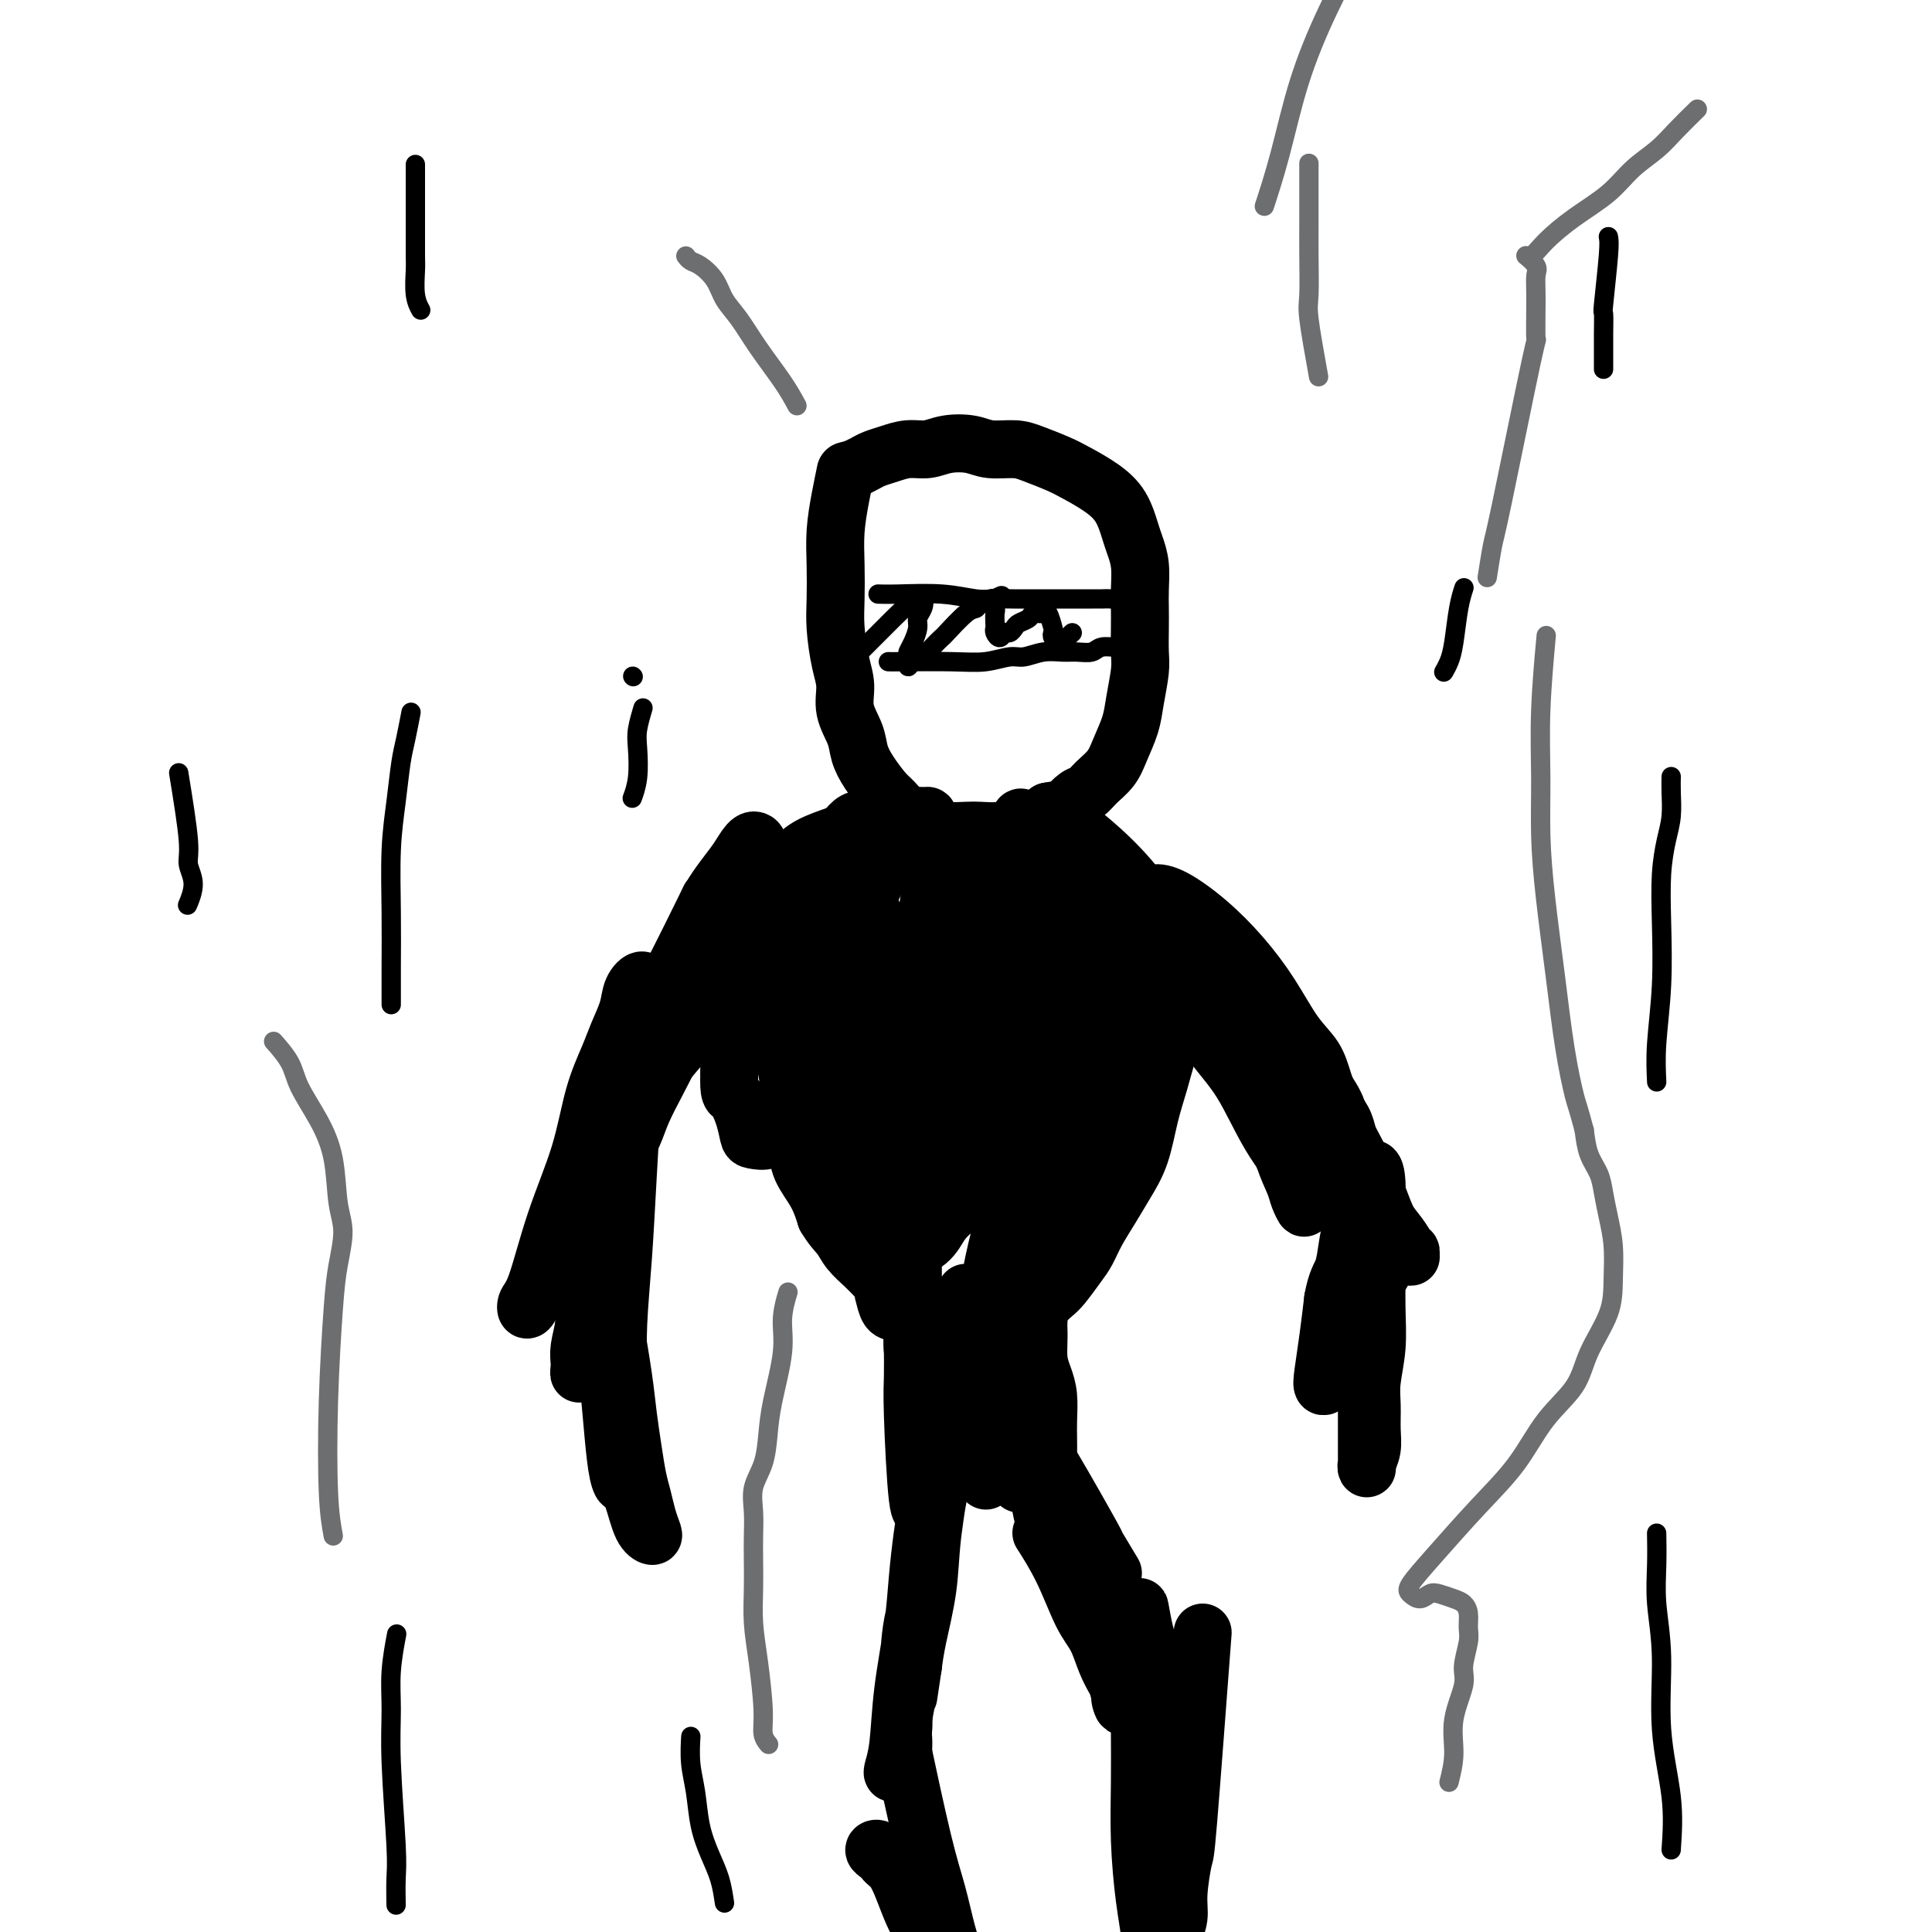<svg viewBox='0 0 400 400' version='1.1' xmlns='http://www.w3.org/2000/svg' xmlns:xlink='http://www.w3.org/1999/xlink'><g fill='none' stroke='#000000' stroke-width='12' stroke-linecap='round' stroke-linejoin='round'><path d='M175,98c0.006,-0.029 0.012,-0.057 0,0c-0.012,0.057 -0.042,0.200 0,0c0.042,-0.200 0.155,-0.743 0,0c-0.155,0.743 -0.578,2.772 -1,5c-0.422,2.228 -0.842,4.654 -1,7c-0.158,2.346 -0.052,4.612 0,7c0.052,2.388 0.051,4.900 0,7c-0.051,2.100 -0.150,3.790 0,6c0.150,2.210 0.550,4.940 1,7c0.450,2.060 0.948,3.449 1,5c0.052,1.551 -0.344,3.263 0,5c0.344,1.737 1.428,3.500 2,5c0.572,1.500 0.631,2.737 1,4c0.369,1.263 1.049,2.551 2,4c0.951,1.449 2.172,3.057 3,4c0.828,0.943 1.264,1.219 2,2c0.736,0.781 1.771,2.065 3,3c1.229,0.935 2.653,1.519 4,2c1.347,0.481 2.619,0.858 4,1c1.381,0.142 2.873,0.050 4,0c1.127,-0.050 1.890,-0.058 3,0c1.110,0.058 2.565,0.180 4,0c1.435,-0.180 2.848,-0.664 4,-1c1.152,-0.336 2.043,-0.525 3,-1c0.957,-0.475 1.978,-1.238 3,-2'/><path d='M217,168c4.060,-0.734 3.711,-0.569 4,-1c0.289,-0.431 1.218,-1.457 2,-2c0.782,-0.543 1.418,-0.602 2,-1c0.582,-0.398 1.111,-1.136 2,-2c0.889,-0.864 2.137,-1.855 3,-3c0.863,-1.145 1.342,-2.443 2,-4c0.658,-1.557 1.497,-3.371 2,-5c0.503,-1.629 0.671,-3.072 1,-5c0.329,-1.928 0.820,-4.342 1,-6c0.180,-1.658 0.049,-2.561 0,-4c-0.049,-1.439 -0.016,-3.414 0,-5c0.016,-1.586 0.016,-2.782 0,-4c-0.016,-1.218 -0.047,-2.457 0,-4c0.047,-1.543 0.174,-3.389 0,-5c-0.174,-1.611 -0.647,-2.988 -1,-4c-0.353,-1.012 -0.585,-1.660 -1,-3c-0.415,-1.340 -1.013,-3.371 -2,-5c-0.987,-1.629 -2.363,-2.857 -4,-4c-1.637,-1.143 -3.537,-2.200 -5,-3c-1.463,-0.800 -2.490,-1.342 -4,-2c-1.510,-0.658 -3.502,-1.431 -5,-2c-1.498,-0.569 -2.501,-0.933 -4,-1c-1.499,-0.067 -3.496,0.163 -5,0c-1.504,-0.163 -2.517,-0.720 -4,-1c-1.483,-0.280 -3.437,-0.282 -5,0c-1.563,0.282 -2.736,0.849 -4,1c-1.264,0.151 -2.618,-0.114 -4,0c-1.382,0.114 -2.793,0.608 -4,1c-1.207,0.392 -2.210,0.682 -3,1c-0.790,0.318 -1.369,0.662 -2,1c-0.631,0.338 -1.316,0.669 -2,1'/><path d='M177,97c-3.167,0.833 -1.583,0.417 0,0'/><path d='M194,179c-0.008,0.117 -0.016,0.234 0,0c0.016,-0.234 0.057,-0.819 0,0c-0.057,0.819 -0.212,3.044 0,6c0.212,2.956 0.790,6.645 1,10c0.210,3.355 0.053,6.375 0,9c-0.053,2.625 0.000,4.855 0,7c-0.000,2.145 -0.053,4.206 0,6c0.053,1.794 0.210,3.322 0,5c-0.210,1.678 -0.789,3.507 -1,5c-0.211,1.493 -0.054,2.652 0,4c0.054,1.348 0.004,2.887 0,4c-0.004,1.113 0.038,1.802 0,2c-0.038,0.198 -0.155,-0.094 0,0c0.155,0.094 0.581,0.575 1,0c0.419,-0.575 0.829,-2.208 1,-4c0.171,-1.792 0.102,-3.745 0,-6c-0.102,-2.255 -0.238,-4.811 0,-7c0.238,-2.189 0.848,-4.010 1,-6c0.152,-1.990 -0.155,-4.149 0,-6c0.155,-1.851 0.774,-3.393 1,-5c0.226,-1.607 0.061,-3.279 0,-5c-0.061,-1.721 -0.017,-3.492 0,-5c0.017,-1.508 0.009,-2.754 0,-4'/><path d='M198,189c0.558,-7.943 -0.048,-4.801 0,-4c0.048,0.801 0.749,-0.741 1,-2c0.251,-1.259 0.053,-2.236 0,-3c-0.053,-0.764 0.038,-1.315 0,-2c-0.038,-0.685 -0.206,-1.504 0,-2c0.206,-0.496 0.786,-0.667 1,-1c0.214,-0.333 0.062,-0.826 0,-1c-0.062,-0.174 -0.035,-0.028 0,0c0.035,0.028 0.077,-0.063 0,0c-0.077,0.063 -0.272,0.279 0,2c0.272,1.721 1.011,4.948 1,9c-0.011,4.052 -0.774,8.928 -1,14c-0.226,5.072 0.083,10.340 0,14c-0.083,3.660 -0.558,5.712 -1,9c-0.442,3.288 -0.852,7.811 -1,10c-0.148,2.189 -0.033,2.044 0,3c0.033,0.956 -0.016,3.014 0,5c0.016,1.986 0.097,3.902 0,5c-0.097,1.098 -0.372,1.380 0,2c0.372,0.620 1.390,1.577 2,0c0.610,-1.577 0.812,-5.689 1,-10c0.188,-4.311 0.361,-8.820 1,-13c0.639,-4.180 1.743,-8.031 2,-12c0.257,-3.969 -0.335,-8.057 0,-11c0.335,-2.943 1.595,-4.741 2,-7c0.405,-2.259 -0.046,-4.980 0,-7c0.046,-2.020 0.590,-3.340 1,-5c0.410,-1.660 0.687,-3.662 1,-5c0.313,-1.338 0.661,-2.014 1,-3c0.339,-0.986 0.668,-2.282 1,-3c0.332,-0.718 0.666,-0.859 1,-1'/><path d='M211,170c0.966,-3.178 -0.118,4.378 -1,11c-0.882,6.622 -1.561,12.311 -2,18c-0.439,5.689 -0.639,11.380 -1,16c-0.361,4.620 -0.885,8.171 -1,11c-0.115,2.829 0.179,4.936 0,7c-0.179,2.064 -0.830,4.083 -1,6c-0.170,1.917 0.143,3.730 0,5c-0.143,1.270 -0.740,1.997 -1,3c-0.260,1.003 -0.183,2.282 0,3c0.183,0.718 0.471,0.876 1,-1c0.529,-1.876 1.297,-5.787 2,-10c0.703,-4.213 1.340,-8.727 2,-13c0.660,-4.273 1.343,-8.305 2,-12c0.657,-3.695 1.289,-7.055 2,-10c0.711,-2.945 1.500,-5.477 2,-8c0.500,-2.523 0.711,-5.036 1,-7c0.289,-1.964 0.655,-3.378 1,-5c0.345,-1.622 0.669,-3.453 1,-5c0.331,-1.547 0.671,-2.810 1,-4c0.329,-1.190 0.649,-2.307 1,-3c0.351,-0.693 0.733,-0.964 1,-2c0.267,-1.036 0.418,-2.838 0,0c-0.418,2.838 -1.403,10.316 -2,14c-0.597,3.684 -0.804,3.572 -1,6c-0.196,2.428 -0.382,7.394 -1,11c-0.618,3.606 -1.668,5.851 -2,8c-0.332,2.149 0.055,4.203 0,6c-0.055,1.797 -0.551,3.337 -1,5c-0.449,1.663 -0.852,3.448 -1,5c-0.148,1.552 -0.042,2.872 0,4c0.042,1.128 0.021,2.064 0,3'/><path d='M213,232c-1.327,9.528 -1.143,3.348 -1,1c0.143,-2.348 0.245,-0.864 0,-2c-0.245,-1.136 -0.836,-4.891 -1,-8c-0.164,-3.109 0.101,-5.573 0,-8c-0.101,-2.427 -0.566,-4.819 -1,-7c-0.434,-2.181 -0.837,-4.151 -1,-6c-0.163,-1.849 -0.087,-3.577 0,-5c0.087,-1.423 0.185,-2.542 0,-4c-0.185,-1.458 -0.654,-3.255 -1,-5c-0.346,-1.745 -0.569,-3.437 -1,-3c-0.431,0.437 -1.071,3.003 -2,7c-0.929,3.997 -2.148,9.426 -3,14c-0.852,4.574 -1.338,8.295 -2,12c-0.662,3.705 -1.501,7.395 -2,10c-0.499,2.605 -0.659,4.127 -1,6c-0.341,1.873 -0.862,4.098 -1,6c-0.138,1.902 0.106,3.481 0,5c-0.106,1.519 -0.563,2.978 -1,4c-0.437,1.022 -0.853,1.607 -1,2c-0.147,0.393 -0.025,0.595 0,-1c0.025,-1.595 -0.046,-4.988 0,-9c0.046,-4.012 0.208,-8.645 0,-13c-0.208,-4.355 -0.788,-8.432 -1,-12c-0.212,-3.568 -0.057,-6.625 0,-9c0.057,-2.375 0.015,-4.067 0,-6c-0.015,-1.933 -0.003,-4.106 0,-6c0.003,-1.894 -0.002,-3.507 0,-5c0.002,-1.493 0.011,-2.864 0,-4c-0.011,-1.136 -0.041,-2.037 0,-3c0.041,-0.963 0.155,-1.990 0,-1c-0.155,0.990 -0.577,3.995 -1,7'/><path d='M192,189c-0.787,3.265 -2.253,8.427 -3,13c-0.747,4.573 -0.775,8.559 -1,12c-0.225,3.441 -0.648,6.339 -1,9c-0.352,2.661 -0.633,5.085 -1,7c-0.367,1.915 -0.819,3.321 -1,5c-0.181,1.679 -0.090,3.631 0,5c0.090,1.369 0.178,2.154 0,3c-0.178,0.846 -0.621,1.753 -1,2c-0.379,0.247 -0.693,-0.165 -1,-2c-0.307,-1.835 -0.608,-5.091 -1,-8c-0.392,-2.909 -0.876,-5.470 -1,-8c-0.124,-2.530 0.110,-5.027 0,-7c-0.110,-1.973 -0.565,-3.420 -1,-5c-0.435,-1.580 -0.848,-3.292 -1,-5c-0.152,-1.708 -0.041,-3.410 0,-5c0.041,-1.590 0.011,-3.067 0,-4c-0.011,-0.933 -0.003,-1.320 0,-2c0.003,-0.680 0.001,-1.651 0,-2c-0.001,-0.349 -0.000,-0.075 0,2c0.000,2.075 0.000,5.949 0,10c-0.000,4.051 -0.001,8.277 0,12c0.001,3.723 0.004,6.943 0,10c-0.004,3.057 -0.015,5.953 0,8c0.015,2.047 0.057,3.247 0,5c-0.057,1.753 -0.214,4.061 0,6c0.214,1.939 0.797,3.510 1,5c0.203,1.490 0.024,2.899 0,4c-0.024,1.101 0.107,1.893 0,2c-0.107,0.107 -0.452,-0.471 -1,-3c-0.548,-2.529 -1.299,-7.008 -2,-11c-0.701,-3.992 -1.350,-7.496 -2,-11'/><path d='M175,236c-0.935,-5.247 -0.773,-6.864 -1,-9c-0.227,-2.136 -0.845,-4.792 -1,-7c-0.155,-2.208 0.151,-3.970 0,-6c-0.151,-2.030 -0.758,-4.328 -1,-6c-0.242,-1.672 -0.118,-2.716 0,-4c0.118,-1.284 0.232,-2.807 0,-4c-0.232,-1.193 -0.808,-2.056 -1,-3c-0.192,-0.944 0.001,-1.968 0,-2c-0.001,-0.032 -0.197,0.928 0,2c0.197,1.072 0.785,2.257 1,4c0.215,1.743 0.057,4.045 0,6c-0.057,1.955 -0.011,3.564 0,5c0.011,1.436 -0.011,2.700 0,4c0.011,1.300 0.056,2.636 0,4c-0.056,1.364 -0.211,2.757 0,4c0.211,1.243 0.789,2.336 1,3c0.211,0.664 0.057,0.899 0,0c-0.057,-0.899 -0.015,-2.932 0,-5c0.015,-2.068 0.004,-4.169 0,-6c-0.004,-1.831 -0.001,-3.390 0,-5c0.001,-1.610 0.000,-3.270 0,-5c-0.000,-1.730 -0.000,-3.529 0,-5c0.000,-1.471 0.001,-2.612 0,-4c-0.001,-1.388 -0.004,-3.022 0,-4c0.004,-0.978 0.016,-1.300 0,-2c-0.016,-0.700 -0.061,-1.779 0,-2c0.061,-0.221 0.226,0.416 0,1c-0.226,0.584 -0.844,1.115 -1,2c-0.156,0.885 0.150,2.123 0,3c-0.150,0.877 -0.757,1.393 -1,2c-0.243,0.607 -0.121,1.303 0,2'/><path d='M171,199c-0.341,2.193 -0.192,2.674 0,3c0.192,0.326 0.429,0.495 1,0c0.571,-0.495 1.476,-1.655 2,-3c0.524,-1.345 0.668,-2.877 1,-4c0.332,-1.123 0.851,-1.839 2,-4c1.149,-2.161 2.926,-5.768 4,-8c1.074,-2.232 1.443,-3.089 2,-4c0.557,-0.911 1.302,-1.875 2,-3c0.698,-1.125 1.350,-2.410 2,-3c0.650,-0.590 1.300,-0.483 2,-1c0.700,-0.517 1.450,-1.656 2,-2c0.550,-0.344 0.898,0.108 1,0c0.102,-0.108 -0.044,-0.776 0,-1c0.044,-0.224 0.277,-0.005 0,0c-0.277,0.005 -1.064,-0.206 -2,0c-0.936,0.206 -2.019,0.828 -3,1c-0.981,0.172 -1.858,-0.106 -3,0c-1.142,0.106 -2.547,0.596 -4,1c-1.453,0.404 -2.952,0.721 -4,1c-1.048,0.279 -1.645,0.518 -3,1c-1.355,0.482 -3.470,1.206 -5,2c-1.530,0.794 -2.476,1.659 -4,3c-1.524,1.341 -3.628,3.158 -5,5c-1.372,1.842 -2.014,3.710 -3,6c-0.986,2.290 -2.317,5.004 -3,7c-0.683,1.996 -0.719,3.275 -1,5c-0.281,1.725 -0.807,3.895 -1,6c-0.193,2.105 -0.052,4.144 0,6c0.052,1.856 0.015,3.530 0,5c-0.015,1.470 -0.007,2.735 0,4'/><path d='M151,222c-0.189,4.973 0.337,4.406 1,5c0.663,0.594 1.463,2.349 2,4c0.537,1.651 0.811,3.198 1,4c0.189,0.802 0.293,0.857 1,1c0.707,0.143 2.017,0.372 3,0c0.983,-0.372 1.639,-1.347 3,-3c1.361,-1.653 3.425,-3.985 5,-7c1.575,-3.015 2.659,-6.714 4,-10c1.341,-3.286 2.938,-6.161 4,-9c1.062,-2.839 1.590,-5.643 2,-8c0.410,-2.357 0.703,-4.267 1,-6c0.297,-1.733 0.598,-3.289 1,-5c0.402,-1.711 0.904,-3.576 1,-5c0.096,-1.424 -0.215,-2.407 0,-4c0.215,-1.593 0.956,-3.795 1,-5c0.044,-1.205 -0.609,-1.413 -1,-2c-0.391,-0.587 -0.521,-1.553 -1,-2c-0.479,-0.447 -1.307,-0.376 -2,0c-0.693,0.376 -1.250,1.055 -2,2c-0.750,0.945 -1.692,2.154 -3,4c-1.308,1.846 -2.982,4.329 -4,7c-1.018,2.671 -1.380,5.531 -2,8c-0.620,2.469 -1.498,4.549 -2,7c-0.502,2.451 -0.629,5.274 -1,8c-0.371,2.726 -0.988,5.354 -1,8c-0.012,2.646 0.581,5.308 1,8c0.419,2.692 0.665,5.412 1,8c0.335,2.588 0.760,5.044 1,7c0.240,1.956 0.295,3.411 1,5c0.705,1.589 2.058,3.311 3,5c0.942,1.689 1.471,3.344 2,5'/><path d='M171,252c1.374,2.314 2.310,3.098 3,4c0.690,0.902 1.133,1.923 2,3c0.867,1.077 2.158,2.210 3,3c0.842,0.790 1.234,1.235 2,2c0.766,0.765 1.905,1.849 3,2c1.095,0.151 2.147,-0.629 3,-2c0.853,-1.371 1.507,-3.331 2,-6c0.493,-2.669 0.824,-6.046 1,-9c0.176,-2.954 0.198,-5.483 0,-10c-0.198,-4.517 -0.615,-11.020 -1,-14c-0.385,-2.980 -0.737,-2.438 -1,-4c-0.263,-1.562 -0.437,-5.229 -1,-8c-0.563,-2.771 -1.516,-4.646 -2,-7c-0.484,-2.354 -0.499,-5.186 -1,-7c-0.501,-1.814 -1.487,-2.608 -2,-4c-0.513,-1.392 -0.554,-3.381 -1,-5c-0.446,-1.619 -1.299,-2.868 -2,-4c-0.701,-1.132 -1.251,-2.146 -2,-3c-0.749,-0.854 -1.696,-1.549 -3,-2c-1.304,-0.451 -2.964,-0.658 -4,-1c-1.036,-0.342 -1.449,-0.821 -3,2c-1.551,2.821 -4.239,8.940 -5,15c-0.761,6.060 0.405,12.061 1,15c0.595,2.939 0.619,2.814 1,5c0.381,2.186 1.118,6.681 2,10c0.882,3.319 1.908,5.461 3,8c1.092,2.539 2.252,5.474 4,8c1.748,2.526 4.086,4.642 6,7c1.914,2.358 3.404,4.960 4,6c0.596,1.040 0.298,0.520 0,0'/><path d='M219,169c-0.014,-0.008 -0.027,-0.015 0,0c0.027,0.015 0.096,0.054 0,0c-0.096,-0.054 -0.356,-0.199 0,0c0.356,0.199 1.330,0.743 3,2c1.670,1.257 4.038,3.225 6,5c1.962,1.775 3.520,3.355 5,5c1.480,1.645 2.881,3.354 4,5c1.119,1.646 1.954,3.229 3,5c1.046,1.771 2.303,3.732 3,6c0.697,2.268 0.836,4.844 1,7c0.164,2.156 0.354,3.891 0,6c-0.354,2.109 -1.253,4.590 -2,7c-0.747,2.410 -1.344,4.748 -2,7c-0.656,2.252 -1.373,4.419 -2,7c-0.627,2.581 -1.165,5.576 -2,8c-0.835,2.424 -1.966,4.275 -3,6c-1.034,1.725 -1.972,3.323 -3,5c-1.028,1.677 -2.148,3.432 -3,5c-0.852,1.568 -1.436,2.948 -2,4c-0.564,1.052 -1.107,1.776 -2,3c-0.893,1.224 -2.136,2.947 -3,4c-0.864,1.053 -1.348,1.437 -2,2c-0.652,0.563 -1.472,1.304 -2,2c-0.528,0.696 -0.764,1.348 -1,2'/><path d='M215,272c-3.704,5.118 -2.463,1.412 -2,0c0.463,-1.412 0.147,-0.531 0,0c-0.147,0.531 -0.125,0.713 0,0c0.125,-0.713 0.354,-2.320 1,-4c0.646,-1.680 1.710,-3.432 3,-6c1.290,-2.568 2.807,-5.952 4,-9c1.193,-3.048 2.063,-5.759 3,-8c0.937,-2.241 1.941,-4.013 3,-6c1.059,-1.987 2.172,-4.191 3,-6c0.828,-1.809 1.371,-3.224 2,-5c0.629,-1.776 1.345,-3.914 2,-6c0.655,-2.086 1.248,-4.120 2,-6c0.752,-1.880 1.663,-3.607 2,-5c0.337,-1.393 0.100,-2.453 0,-5c-0.100,-2.547 -0.064,-6.581 0,-8c0.064,-1.419 0.156,-0.225 0,-1c-0.156,-0.775 -0.560,-3.521 -1,-5c-0.440,-1.479 -0.915,-1.693 -1,-2c-0.085,-0.307 0.221,-0.709 0,-1c-0.221,-0.291 -0.969,-0.473 -2,1c-1.031,1.473 -2.345,4.600 -4,9c-1.655,4.400 -3.651,10.073 -5,15c-1.349,4.927 -2.052,9.109 -3,13c-0.948,3.891 -2.141,7.492 -3,10c-0.859,2.508 -1.386,3.922 -2,6c-0.614,2.078 -1.317,4.819 -2,7c-0.683,2.181 -1.348,3.801 -2,5c-0.652,1.199 -1.291,1.977 -2,3c-0.709,1.023 -1.488,2.292 -2,3c-0.512,0.708 -0.756,0.854 -1,1'/><path d='M208,262c-4.763,10.580 -2.672,0.530 -1,-6c1.672,-6.530 2.923,-9.540 4,-14c1.077,-4.460 1.980,-10.370 3,-15c1.020,-4.630 2.157,-7.981 3,-11c0.843,-3.019 1.392,-5.708 2,-8c0.608,-2.292 1.276,-4.188 2,-6c0.724,-1.812 1.502,-3.540 2,-5c0.498,-1.460 0.714,-2.650 1,-4c0.286,-1.350 0.642,-2.858 1,-4c0.358,-1.142 0.718,-1.919 1,-2c0.282,-0.081 0.487,0.532 0,3c-0.487,2.468 -1.664,6.791 -3,11c-1.336,4.209 -2.829,8.305 -4,12c-1.171,3.695 -2.020,6.988 -3,11c-0.980,4.012 -2.090,8.744 -3,11c-0.910,2.256 -1.621,2.038 -2,3c-0.379,0.962 -0.426,3.104 -1,5c-0.574,1.896 -1.675,3.544 -2,5c-0.325,1.456 0.125,2.718 0,4c-0.125,1.282 -0.825,2.584 -1,3c-0.175,0.416 0.176,-0.054 1,-1c0.824,-0.946 2.123,-2.369 3,-4c0.877,-1.631 1.334,-3.471 2,-5c0.666,-1.529 1.541,-2.747 2,-4c0.459,-1.253 0.500,-2.541 1,-4c0.500,-1.459 1.458,-3.088 2,-4c0.542,-0.912 0.667,-1.106 1,-2c0.333,-0.894 0.873,-2.487 1,-3c0.127,-0.513 -0.158,0.054 -1,1c-0.842,0.946 -2.241,2.270 -4,4c-1.759,1.730 -3.880,3.865 -6,6'/><path d='M209,239c-2.588,2.581 -3.558,3.534 -5,5c-1.442,1.466 -3.355,3.445 -5,5c-1.645,1.555 -3.023,2.686 -4,4c-0.977,1.314 -1.555,2.812 -3,4c-1.445,1.188 -3.758,2.066 -5,3c-1.242,0.934 -1.414,1.923 -2,3c-0.586,1.077 -1.587,2.243 -2,3c-0.413,0.757 -0.236,1.106 0,2c0.236,0.894 0.533,2.334 1,3c0.467,0.666 1.105,0.560 2,1c0.895,0.440 2.048,1.428 3,2c0.952,0.572 1.702,0.727 3,1c1.298,0.273 3.146,0.663 4,1c0.854,0.337 0.716,0.622 2,1c1.284,0.378 3.989,0.848 5,1c1.011,0.152 0.329,-0.015 0,0c-0.329,0.015 -0.306,0.210 -1,0c-0.694,-0.210 -2.106,-0.827 -3,-1c-0.894,-0.173 -1.271,0.098 -2,0c-0.729,-0.098 -1.812,-0.565 -3,-1c-1.188,-0.435 -2.482,-0.839 -3,-1c-0.518,-0.161 -0.259,-0.081 0,0'/><path d='M173,183c-0.007,0.005 -0.014,0.011 0,0c0.014,-0.011 0.051,-0.038 0,0c-0.051,0.038 -0.188,0.139 0,0c0.188,-0.139 0.703,-0.520 0,0c-0.703,0.520 -2.624,1.939 -3,2c-0.376,0.061 0.793,-1.238 -4,4c-4.793,5.238 -15.549,17.013 -21,23c-5.451,5.987 -5.596,6.185 -7,8c-1.404,1.815 -4.067,5.245 -6,8c-1.933,2.755 -3.138,4.834 -4,7c-0.862,2.166 -1.383,4.419 -2,6c-0.617,1.581 -1.332,2.489 -2,4c-0.668,1.511 -1.291,3.626 -2,5c-0.709,1.374 -1.504,2.008 -2,3c-0.496,0.992 -0.693,2.341 -1,3c-0.307,0.659 -0.722,0.628 -1,1c-0.278,0.372 -0.418,1.149 0,1c0.418,-0.149 1.393,-1.223 2,-3c0.607,-1.777 0.847,-4.257 2,-7c1.153,-2.743 3.219,-5.750 5,-9c1.781,-3.250 3.277,-6.743 5,-10c1.723,-3.257 3.674,-6.279 5,-9c1.326,-2.721 2.028,-5.141 3,-7c0.972,-1.859 2.213,-3.158 3,-5c0.787,-1.842 1.118,-4.226 2,-6c0.882,-1.774 2.314,-2.939 3,-4c0.686,-1.061 0.624,-2.017 1,-3c0.376,-0.983 1.188,-1.991 2,-3'/><path d='M151,192c5.008,-10.360 1.529,-4.261 0,-2c-1.529,2.261 -1.109,0.684 -2,2c-0.891,1.316 -3.092,5.526 -5,9c-1.908,3.474 -3.522,6.212 -5,9c-1.478,2.788 -2.818,5.627 -4,8c-1.182,2.373 -2.204,4.279 -3,6c-0.796,1.721 -1.365,3.257 -2,5c-0.635,1.743 -1.336,3.694 -2,5c-0.664,1.306 -1.291,1.967 -2,3c-0.709,1.033 -1.498,2.439 -2,3c-0.502,0.561 -0.715,0.278 0,-2c0.715,-2.278 2.358,-6.552 4,-11c1.642,-4.448 3.282,-9.070 5,-13c1.718,-3.930 3.514,-7.167 6,-12c2.486,-4.833 5.663,-11.262 7,-14c1.337,-2.738 0.833,-1.786 1,-2c0.167,-0.214 1.004,-1.595 2,-3c0.996,-1.405 2.152,-2.836 3,-4c0.848,-1.164 1.388,-2.062 2,-3c0.612,-0.938 1.294,-1.917 2,-2c0.706,-0.083 1.434,0.732 1,3c-0.434,2.268 -2.030,5.991 -4,10c-1.970,4.009 -4.313,8.304 -6,12c-1.687,3.696 -2.717,6.792 -4,10c-1.283,3.208 -2.820,6.528 -4,9c-1.180,2.472 -2.003,4.095 -3,6c-0.997,1.905 -2.168,4.093 -3,6c-0.832,1.907 -1.326,3.532 -2,5c-0.674,1.468 -1.528,2.780 -2,4c-0.472,1.220 -0.564,2.349 -1,3c-0.436,0.651 -1.218,0.826 -2,1'/><path d='M126,243c-4.286,9.351 0.000,-1.771 2,-7c2.000,-5.229 1.714,-4.566 3,-7c1.286,-2.434 4.144,-7.966 6,-12c1.856,-4.034 2.709,-6.569 4,-9c1.291,-2.431 3.019,-4.759 4,-7c0.981,-2.241 1.215,-4.395 2,-6c0.785,-1.605 2.123,-2.661 3,-4c0.877,-1.339 1.294,-2.960 2,-4c0.706,-1.040 1.702,-1.497 2,-2c0.298,-0.503 -0.100,-1.051 -2,2c-1.900,3.051 -5.300,9.701 -9,16c-3.700,6.299 -7.699,12.246 -11,18c-3.301,5.754 -5.903,11.316 -8,16c-2.097,4.684 -3.687,8.489 -5,12c-1.313,3.511 -2.347,6.729 -3,8c-0.653,1.271 -0.925,0.594 -2,3c-1.075,2.406 -2.955,7.896 -4,10c-1.045,2.104 -1.256,0.824 -1,0c0.256,-0.824 0.978,-1.192 2,-4c1.022,-2.808 2.342,-8.056 4,-13c1.658,-4.944 3.653,-9.585 5,-14c1.347,-4.415 2.048,-8.603 3,-12c0.952,-3.397 2.157,-6.002 3,-8c0.843,-1.998 1.325,-3.390 2,-5c0.675,-1.610 1.544,-3.439 2,-5c0.456,-1.561 0.498,-2.855 1,-4c0.502,-1.145 1.465,-2.142 2,-2c0.535,0.142 0.644,1.423 0,5c-0.644,3.577 -2.041,9.451 -3,15c-0.959,5.549 -1.479,10.775 -2,16'/><path d='M128,239c-1.422,7.983 -2.476,9.941 -3,13c-0.524,3.059 -0.519,7.218 -1,10c-0.481,2.782 -1.449,4.188 -2,6c-0.551,1.812 -0.684,4.030 -1,6c-0.316,1.970 -0.813,3.692 -1,5c-0.187,1.308 -0.062,2.204 0,3c0.062,0.796 0.061,1.494 0,2c-0.061,0.506 -0.181,0.822 0,-1c0.181,-1.822 0.664,-5.780 1,-10c0.336,-4.220 0.524,-8.700 1,-13c0.476,-4.300 1.241,-8.419 2,-12c0.759,-3.581 1.513,-6.626 2,-9c0.487,-2.374 0.709,-4.079 1,-6c0.291,-1.921 0.653,-4.058 1,-6c0.347,-1.942 0.678,-3.689 1,-5c0.322,-1.311 0.633,-2.184 1,-3c0.367,-0.816 0.788,-1.573 1,-1c0.212,0.573 0.214,2.475 0,7c-0.214,4.525 -0.646,11.673 -1,18c-0.354,6.327 -0.632,11.833 -1,17c-0.368,5.167 -0.827,9.995 -1,14c-0.173,4.005 -0.061,7.185 0,10c0.061,2.815 0.070,5.263 0,7c-0.070,1.737 -0.218,2.761 0,5c0.218,2.239 0.802,5.693 1,7c0.198,1.307 0.012,0.467 0,1c-0.012,0.533 0.152,2.438 0,3c-0.152,0.562 -0.618,-0.221 -1,-2c-0.382,-1.779 -0.680,-4.556 -1,-8c-0.320,-3.444 -0.663,-7.555 -1,-11c-0.337,-3.445 -0.669,-6.222 -1,-9'/><path d='M125,277c-0.845,-5.990 -0.958,-5.966 -1,-7c-0.042,-1.034 -0.012,-3.127 0,-5c0.012,-1.873 0.005,-3.528 0,-5c-0.005,-1.472 -0.010,-2.763 0,-4c0.010,-1.237 0.034,-2.419 0,-3c-0.034,-0.581 -0.125,-0.559 0,1c0.125,1.559 0.467,4.656 1,8c0.533,3.344 1.256,6.936 2,11c0.744,4.064 1.509,8.599 2,12c0.491,3.401 0.709,5.666 1,8c0.291,2.334 0.656,4.737 1,7c0.344,2.263 0.668,4.387 1,6c0.332,1.613 0.671,2.717 1,4c0.329,1.283 0.646,2.746 1,4c0.354,1.254 0.743,2.301 1,3c0.257,0.699 0.380,1.052 0,1c-0.380,-0.052 -1.265,-0.508 -2,-2c-0.735,-1.492 -1.321,-4.018 -2,-6c-0.679,-1.982 -1.452,-3.418 -2,-5c-0.548,-1.582 -0.871,-3.309 -1,-4c-0.129,-0.691 -0.065,-0.345 0,0'/><path d='M255,197c0.025,0.210 0.051,0.420 0,0c-0.051,-0.420 -0.177,-1.469 0,0c0.177,1.469 0.657,5.456 1,8c0.343,2.544 0.549,3.645 1,5c0.451,1.355 1.147,2.964 2,6c0.853,3.036 1.863,7.498 3,11c1.137,3.502 2.401,6.045 3,8c0.599,1.955 0.534,3.322 1,5c0.466,1.678 1.462,3.669 2,5c0.538,1.331 0.619,2.004 1,3c0.381,0.996 1.063,2.316 1,2c-0.063,-0.316 -0.870,-2.269 -2,-5c-1.130,-2.731 -2.583,-6.242 -4,-10c-1.417,-3.758 -2.799,-7.765 -4,-11c-1.201,-3.235 -2.221,-5.699 -3,-8c-0.779,-2.301 -1.318,-4.438 -2,-6c-0.682,-1.562 -1.506,-2.548 -2,-4c-0.494,-1.452 -0.657,-3.371 -1,-5c-0.343,-1.629 -0.867,-2.967 -1,-4c-0.133,-1.033 0.123,-1.762 0,-2c-0.123,-0.238 -0.627,0.014 0,2c0.627,1.986 2.384,5.706 4,9c1.616,3.294 3.091,6.162 4,9c0.909,2.838 1.252,5.644 2,8c0.748,2.356 1.902,4.260 3,6c1.098,1.740 2.142,3.315 3,5c0.858,1.685 1.531,3.482 2,5c0.469,1.518 0.735,2.759 1,4'/><path d='M270,243c3.210,7.601 1.734,3.603 1,2c-0.734,-1.603 -0.727,-0.812 -2,-2c-1.273,-1.188 -3.825,-4.354 -6,-8c-2.175,-3.646 -3.972,-7.772 -6,-11c-2.028,-3.228 -4.286,-5.557 -6,-8c-1.714,-2.443 -2.883,-4.998 -4,-7c-1.117,-2.002 -2.180,-3.449 -3,-5c-0.820,-1.551 -1.395,-3.204 -2,-5c-0.605,-1.796 -1.238,-3.735 -2,-5c-0.762,-1.265 -1.651,-1.856 -2,-3c-0.349,-1.144 -0.156,-2.840 0,-4c0.156,-1.160 0.277,-1.784 1,-2c0.723,-0.216 2.047,-0.025 4,1c1.953,1.025 4.533,2.885 7,5c2.467,2.115 4.821,4.486 7,7c2.179,2.514 4.183,5.170 6,8c1.817,2.830 3.446,5.835 5,8c1.554,2.165 3.033,3.490 4,5c0.967,1.510 1.423,3.204 2,5c0.577,1.796 1.277,3.694 2,5c0.723,1.306 1.470,2.019 2,3c0.530,0.981 0.843,2.230 1,3c0.157,0.770 0.159,1.063 0,1c-0.159,-0.063 -0.481,-0.480 -1,-1c-0.519,-0.520 -1.237,-1.144 -2,-2c-0.763,-0.856 -1.571,-1.944 -2,-3c-0.429,-1.056 -0.480,-2.078 -1,-3c-0.520,-0.922 -1.511,-1.742 -2,-3c-0.489,-1.258 -0.478,-2.954 -1,-4c-0.522,-1.046 -1.578,-1.442 -2,-2c-0.422,-0.558 -0.211,-1.279 0,-2'/><path d='M268,216c-1.598,-2.934 -0.093,-0.771 1,1c1.093,1.771 1.773,3.148 3,5c1.227,1.852 3.000,4.177 4,6c1.000,1.823 1.227,3.142 2,5c0.773,1.858 2.093,4.254 3,6c0.907,1.746 1.399,2.843 2,4c0.601,1.157 1.309,2.376 2,4c0.691,1.624 1.366,3.654 2,5c0.634,1.346 1.227,2.008 2,3c0.773,0.992 1.725,2.314 2,3c0.275,0.686 -0.127,0.735 0,1c0.127,0.265 0.782,0.746 1,1c0.218,0.254 -0.000,0.280 0,0c0.000,-0.280 0.219,-0.867 0,-1c-0.219,-0.133 -0.877,0.186 -1,0c-0.123,-0.186 0.290,-0.879 0,-1c-0.290,-0.121 -1.281,0.329 -2,1c-0.719,0.671 -1.166,1.562 -2,3c-0.834,1.438 -2.054,3.424 -3,5c-0.946,1.576 -1.618,2.743 -2,4c-0.382,1.257 -0.474,2.605 -1,4c-0.526,1.395 -1.487,2.837 -2,4c-0.513,1.163 -0.579,2.047 -1,3c-0.421,0.953 -1.196,1.976 -2,3c-0.804,1.024 -1.638,2.048 -2,2c-0.362,-0.048 -0.251,-1.167 0,-3c0.251,-1.833 0.643,-4.381 1,-7c0.357,-2.619 0.678,-5.310 1,-8'/><path d='M276,269c0.714,-3.908 1.500,-4.677 2,-6c0.500,-1.323 0.715,-3.201 1,-5c0.285,-1.799 0.640,-3.521 1,-5c0.360,-1.479 0.723,-2.717 1,-4c0.277,-1.283 0.467,-2.612 1,-4c0.533,-1.388 1.411,-2.835 2,-3c0.589,-0.165 0.891,0.953 1,3c0.109,2.047 0.025,5.022 0,8c-0.025,2.978 0.007,5.958 0,9c-0.007,3.042 -0.055,6.148 0,9c0.055,2.852 0.212,5.452 0,8c-0.212,2.548 -0.793,5.043 -1,7c-0.207,1.957 -0.041,3.376 0,5c0.041,1.624 -0.041,3.452 0,5c0.041,1.548 0.207,2.816 0,4c-0.207,1.184 -0.788,2.284 -1,3c-0.212,0.716 -0.057,1.048 0,1c0.057,-0.048 0.015,-0.476 0,-1c-0.015,-0.524 -0.004,-1.143 0,-2c0.004,-0.857 0.001,-1.954 0,-3c-0.001,-1.046 -0.000,-2.043 0,-3c0.000,-0.957 0.000,-1.873 0,-3c-0.000,-1.127 -0.000,-2.465 0,-3c0.000,-0.535 0.000,-0.268 0,0'/><path d='M200,268c0.009,0.102 0.017,0.204 0,0c-0.017,-0.204 -0.060,-0.714 0,0c0.060,0.714 0.222,2.651 -1,8c-1.222,5.349 -3.829,14.111 -5,19c-1.171,4.889 -0.905,5.906 -1,8c-0.095,2.094 -0.551,5.264 -1,7c-0.449,1.736 -0.891,2.038 -1,2c-0.109,-0.038 0.114,-0.418 0,0c-0.114,0.418 -0.567,1.632 -1,-2c-0.433,-3.632 -0.848,-12.109 -1,-17c-0.152,-4.891 -0.041,-6.195 0,-8c0.041,-1.805 0.011,-4.110 0,-6c-0.011,-1.890 -0.003,-3.366 0,-5c0.003,-1.634 0.001,-3.426 0,-5c-0.001,-1.574 0.000,-2.931 0,-4c-0.000,-1.069 -0.001,-1.851 0,-3c0.001,-1.149 0.004,-2.666 0,-2c-0.004,0.666 -0.016,3.514 0,6c0.016,2.486 0.060,4.608 0,7c-0.060,2.392 -0.222,5.054 0,7c0.222,1.946 0.829,3.178 1,5c0.171,1.822 -0.094,4.235 0,6c0.094,1.765 0.547,2.883 1,4'/><path d='M191,295c0.449,5.873 0.571,4.056 1,4c0.429,-0.056 1.164,1.647 2,3c0.836,1.353 1.772,2.354 3,2c1.228,-0.354 2.748,-2.064 4,-4c1.252,-1.936 2.236,-4.100 3,-6c0.764,-1.900 1.308,-3.538 2,-5c0.692,-1.462 1.533,-2.747 2,-4c0.467,-1.253 0.560,-2.473 1,-4c0.440,-1.527 1.228,-3.362 2,-5c0.772,-1.638 1.528,-3.080 2,-4c0.472,-0.920 0.660,-1.317 1,-2c0.340,-0.683 0.833,-1.650 1,-2c0.167,-0.350 0.007,-0.083 0,1c-0.007,1.083 0.139,2.980 0,5c-0.139,2.020 -0.563,4.162 -1,6c-0.437,1.838 -0.888,3.373 -1,5c-0.112,1.627 0.113,3.346 0,5c-0.113,1.654 -0.566,3.245 -1,5c-0.434,1.755 -0.849,3.675 -1,5c-0.151,1.325 -0.037,2.054 0,3c0.037,0.946 -0.004,2.110 0,3c0.004,0.890 0.053,1.508 0,1c-0.053,-0.508 -0.206,-2.140 0,-4c0.206,-1.860 0.773,-3.947 1,-6c0.227,-2.053 0.113,-4.071 0,-6c-0.113,-1.929 -0.226,-3.768 0,-5c0.226,-1.232 0.793,-1.856 1,-5c0.207,-3.144 0.056,-8.808 0,-11c-0.056,-2.192 -0.016,-0.912 0,-1c0.016,-0.088 0.008,-1.544 0,-3'/><path d='M213,266c0.266,-6.085 -0.070,-1.296 0,1c0.070,2.296 0.544,2.101 1,3c0.456,0.899 0.893,2.894 1,5c0.107,2.106 -0.115,4.325 0,6c0.115,1.675 0.567,2.807 1,4c0.433,1.193 0.848,2.446 1,4c0.152,1.554 0.042,3.410 0,5c-0.042,1.590 -0.014,2.916 0,4c0.014,1.084 0.016,1.927 0,3c-0.016,1.073 -0.049,2.375 0,3c0.049,0.625 0.179,0.574 0,0c-0.179,-0.574 -0.668,-1.672 -1,-3c-0.332,-1.328 -0.508,-2.886 -1,-4c-0.492,-1.114 -1.300,-1.783 -2,-4c-0.700,-2.217 -1.292,-5.981 -2,-8c-0.708,-2.019 -1.534,-2.291 -2,-3c-0.466,-0.709 -0.574,-1.853 -1,-3c-0.426,-1.147 -1.172,-2.295 -2,-2c-0.828,0.295 -1.740,2.033 -2,4c-0.260,1.967 0.130,4.164 0,6c-0.130,1.836 -0.781,3.312 -1,5c-0.219,1.688 -0.007,3.586 0,5c0.007,1.414 -0.190,2.342 0,4c0.190,1.658 0.769,4.045 1,5c0.231,0.955 0.116,0.477 0,0'/><path d='M196,303c-0.051,0.158 -0.101,0.317 0,0c0.101,-0.317 0.354,-1.108 0,0c-0.354,1.108 -1.314,4.115 -2,8c-0.686,3.885 -1.097,8.646 -2,13c-0.903,4.354 -2.299,8.300 -3,12c-0.701,3.700 -0.709,7.155 -1,10c-0.291,2.845 -0.866,5.082 -1,7c-0.134,1.918 0.174,3.518 0,5c-0.174,1.482 -0.828,2.845 -1,4c-0.172,1.155 0.138,2.101 0,3c-0.138,0.899 -0.724,1.752 -1,2c-0.276,0.248 -0.243,-0.110 0,-1c0.243,-0.890 0.695,-2.313 1,-5c0.305,-2.687 0.463,-6.640 1,-11c0.537,-4.360 1.453,-9.127 2,-13c0.547,-3.873 0.724,-6.851 1,-10c0.276,-3.149 0.651,-6.470 1,-9c0.349,-2.530 0.671,-4.268 1,-6c0.329,-1.732 0.663,-3.459 1,-5c0.337,-1.541 0.677,-2.896 1,-4c0.323,-1.104 0.630,-1.958 1,-3c0.370,-1.042 0.805,-2.272 1,-3c0.195,-0.728 0.151,-0.955 0,0c-0.151,0.955 -0.408,3.090 -1,7c-0.592,3.910 -1.520,9.594 -2,14c-0.480,4.406 -0.514,7.532 -1,11c-0.486,3.468 -1.425,7.276 -2,10c-0.575,2.724 -0.788,4.362 -1,6'/><path d='M189,345c-1.249,8.540 -0.870,5.889 -1,6c-0.130,0.111 -0.767,2.983 -1,5c-0.233,2.017 -0.063,3.180 0,4c0.063,0.820 0.017,1.298 0,2c-0.017,0.702 -0.005,1.629 0,2c0.005,0.371 0.002,0.185 0,0'/><path d='M187,363c-0.375,-1.758 -0.749,-3.517 0,0c0.749,3.517 2.623,12.309 4,18c1.377,5.691 2.257,8.280 3,11c0.743,2.720 1.351,5.571 2,8c0.649,2.429 1.341,4.437 2,6c0.659,1.563 1.287,2.681 2,4c0.713,1.319 1.513,2.837 2,4c0.487,1.163 0.662,1.969 1,3c0.338,1.031 0.839,2.288 1,3c0.161,0.712 -0.018,0.881 0,1c0.018,0.119 0.234,0.188 0,0c-0.234,-0.188 -0.916,-0.632 -2,-2c-1.084,-1.368 -2.570,-3.660 -4,-6c-1.430,-2.340 -2.806,-4.728 -4,-7c-1.194,-2.272 -2.208,-4.429 -3,-6c-0.792,-1.571 -1.364,-2.558 -2,-4c-0.636,-1.442 -1.338,-3.340 -2,-5c-0.662,-1.660 -1.285,-3.083 -2,-4c-0.715,-0.917 -1.521,-1.328 -2,-2c-0.479,-0.672 -0.629,-1.604 -1,-2c-0.371,-0.396 -0.963,-0.256 -1,0c-0.037,0.256 0.482,0.628 1,1'/><path d='M216,318c-0.353,-0.551 -0.705,-1.103 0,0c0.705,1.103 2.469,3.860 4,7c1.531,3.140 2.831,6.662 4,9c1.169,2.338 2.207,3.492 3,5c0.793,1.508 1.342,3.368 2,5c0.658,1.632 1.426,3.034 2,4c0.574,0.966 0.954,1.495 1,2c0.046,0.505 -0.241,0.986 0,2c0.241,1.014 1.011,2.561 0,-1c-1.011,-3.561 -3.803,-12.232 -6,-18c-2.197,-5.768 -3.798,-8.634 -5,-12c-1.202,-3.366 -2.006,-7.232 -3,-10c-0.994,-2.768 -2.180,-4.438 -3,-6c-0.820,-1.562 -1.275,-3.016 -2,-5c-0.725,-1.984 -1.720,-4.499 -2,-6c-0.280,-1.501 0.154,-1.990 0,-3c-0.154,-1.010 -0.897,-2.541 -1,-3c-0.103,-0.459 0.434,0.155 1,1c0.566,0.845 1.163,1.922 2,4c0.837,2.078 1.915,5.156 3,8c1.085,2.844 2.177,5.453 3,8c0.823,2.547 1.375,5.032 2,7c0.625,1.968 1.321,3.419 2,5c0.679,1.581 1.339,3.290 2,5'/><path d='M225,326c2.775,6.631 2.213,4.207 2,4c-0.213,-0.207 -0.077,1.801 0,3c0.077,1.199 0.096,1.588 0,2c-0.096,0.412 -0.306,0.849 -1,0c-0.694,-0.849 -1.872,-2.982 -3,-5c-1.128,-2.018 -2.205,-3.922 -3,-6c-0.795,-2.078 -1.309,-4.330 -2,-6c-0.691,-1.670 -1.560,-2.757 -2,-4c-0.440,-1.243 -0.451,-2.641 -1,-4c-0.549,-1.359 -1.636,-2.678 -2,-4c-0.364,-1.322 -0.005,-2.646 0,-4c0.005,-1.354 -0.345,-2.740 0,-3c0.345,-0.260 1.386,0.604 2,1c0.614,0.396 0.803,0.324 3,4c2.197,3.676 6.403,11.099 8,14c1.597,2.901 0.584,1.281 1,2c0.416,0.719 2.262,3.777 3,5c0.738,1.223 0.369,0.612 0,0'/><path d='M249,338c-1.187,15.756 -2.375,31.512 -3,39c-0.625,7.488 -0.688,6.708 -1,8c-0.312,1.292 -0.872,4.657 -1,7c-0.128,2.343 0.176,3.664 0,5c-0.176,1.336 -0.833,2.685 -1,4c-0.167,1.315 0.155,2.594 0,3c-0.155,0.406 -0.789,-0.063 -1,-1c-0.211,-0.937 -0.000,-2.343 0,-5c0.000,-2.657 -0.210,-6.565 0,-10c0.210,-3.435 0.841,-6.397 1,-9c0.159,-2.603 -0.153,-4.846 0,-7c0.153,-2.154 0.770,-4.218 1,-6c0.230,-1.782 0.073,-3.283 0,-5c-0.073,-1.717 -0.061,-3.649 0,-5c0.061,-1.351 0.170,-2.122 0,-3c-0.170,-0.878 -0.619,-1.863 -1,-2c-0.381,-0.137 -0.694,0.572 -1,3c-0.306,2.428 -0.604,6.573 -1,10c-0.396,3.427 -0.890,6.135 -1,9c-0.110,2.865 0.163,5.887 0,8c-0.163,2.113 -0.761,3.318 -1,5c-0.239,1.682 -0.120,3.841 0,6'/><path d='M239,392c-0.710,6.716 0.016,4.006 0,4c-0.016,-0.006 -0.775,2.691 -1,4c-0.225,1.309 0.083,1.231 0,0c-0.083,-1.231 -0.558,-3.613 -1,-7c-0.442,-3.387 -0.850,-7.779 -1,-12c-0.150,-4.221 -0.040,-8.271 0,-12c0.040,-3.729 0.011,-7.138 0,-10c-0.011,-2.862 -0.003,-5.179 0,-7c0.003,-1.821 -0.000,-3.147 0,-5c0.000,-1.853 0.003,-4.232 0,-6c-0.003,-1.768 -0.011,-2.925 0,-4c0.011,-1.075 0.041,-2.069 0,-3c-0.041,-0.931 -0.152,-1.798 0,-1c0.152,0.798 0.566,3.262 1,5c0.434,1.738 0.887,2.751 1,7c0.113,4.249 -0.113,11.734 0,15c0.113,3.266 0.566,2.312 1,3c0.434,0.688 0.848,3.020 1,5c0.152,1.980 0.041,3.610 0,5c-0.041,1.390 -0.012,2.540 0,3c0.012,0.460 0.006,0.230 0,0'/></g>
<g fill='none' stroke='#000000' stroke-width='4' stroke-linecap='round' stroke-linejoin='round'><path d='M346,383c0.235,-3.443 0.469,-6.887 0,-11c-0.469,-4.113 -1.642,-8.896 -2,-14c-0.358,-5.104 0.100,-10.528 0,-15c-0.100,-4.472 -0.759,-7.993 -1,-11c-0.241,-3.007 -0.065,-5.502 0,-8c0.065,-2.498 0.019,-4.999 0,-6c-0.019,-1.001 -0.009,-0.500 0,0'/><path d='M343,224c-0.112,-2.348 -0.223,-4.697 0,-8c0.223,-3.303 0.782,-7.561 1,-12c0.218,-4.439 0.097,-9.058 0,-13c-0.097,-3.942 -0.170,-7.207 0,-10c0.170,-2.793 0.581,-5.113 1,-7c0.419,-1.887 0.844,-3.341 1,-5c0.156,-1.659 0.042,-3.524 0,-5c-0.042,-1.476 -0.012,-2.565 0,-3c0.012,-0.435 0.006,-0.218 0,0'/><path d='M299,139c0.024,-0.041 0.048,-0.082 0,0c-0.048,0.082 -0.167,0.288 0,0c0.167,-0.288 0.619,-1.069 1,-2c0.381,-0.931 0.690,-2.012 1,-4c0.310,-1.988 0.622,-4.881 1,-7c0.378,-2.119 0.822,-3.462 1,-4c0.178,-0.538 0.089,-0.269 0,0'/><path d='M82,394c-0.002,-0.126 -0.004,-0.253 0,0c0.004,0.253 0.016,0.885 0,0c-0.016,-0.885 -0.058,-3.286 0,-5c0.058,-1.714 0.215,-2.741 0,-7c-0.215,-4.259 -0.804,-11.752 -1,-17c-0.196,-5.248 -0.001,-8.252 0,-11c0.001,-2.748 -0.192,-5.240 0,-8c0.192,-2.760 0.769,-5.789 1,-7c0.231,-1.211 0.115,-0.606 0,0'/><path d='M150,394c-0.251,-1.682 -0.502,-3.365 -1,-5c-0.498,-1.635 -1.244,-3.224 -2,-5c-0.756,-1.776 -1.523,-3.741 -2,-6c-0.477,-2.259 -0.664,-4.812 -1,-7c-0.336,-2.188 -0.821,-4.012 -1,-6c-0.179,-1.988 -0.051,-4.139 0,-5c0.051,-0.861 0.026,-0.430 0,0'/><path d='M81,208c-0.006,-2.464 -0.013,-4.928 0,-8c0.013,-3.072 0.045,-6.753 0,-11c-0.045,-4.247 -0.166,-9.062 0,-13c0.166,-3.938 0.619,-7.000 1,-10c0.381,-3.000 0.690,-5.938 1,-8c0.310,-2.062 0.622,-3.247 1,-5c0.378,-1.753 0.822,-4.072 1,-5c0.178,-0.928 0.089,-0.464 0,0'/><path d='M131,140c0.000,0.000 0.100,0.100 0.1,0.1'/><path d='M131,165c-0.008,0.021 -0.016,0.042 0,0c0.016,-0.042 0.056,-0.148 0,0c-0.056,0.148 -0.207,0.550 0,0c0.207,-0.550 0.774,-2.054 1,-4c0.226,-1.946 0.112,-4.336 0,-6c-0.112,-1.664 -0.223,-2.602 0,-4c0.223,-1.398 0.778,-3.257 1,-4c0.222,-0.743 0.111,-0.372 0,0'/><path d='M86,35c0.000,0.281 0.000,0.562 0,0c-0.000,-0.562 -0.001,-1.967 0,0c0.001,1.967 0.004,7.305 0,11c-0.004,3.695 -0.015,5.747 0,7c0.015,1.253 0.056,1.707 0,3c-0.056,1.293 -0.207,3.425 0,5c0.207,1.575 0.774,2.593 1,3c0.226,0.407 0.113,0.204 0,0'/><path d='M37,160c0.884,5.440 1.767,10.880 2,14c0.233,3.120 -0.185,3.919 0,5c0.185,1.081 0.973,2.445 1,4c0.027,1.555 -0.707,3.301 -1,4c-0.293,0.699 -0.147,0.349 0,0'/><path d='M333,49c0.113,0.591 0.226,1.181 0,4c-0.226,2.819 -0.793,7.866 -1,10c-0.207,2.134 -0.056,1.353 0,2c0.056,0.647 0.015,2.720 0,4c-0.015,1.280 -0.004,1.768 0,3c0.004,1.232 0.001,3.209 0,4c-0.001,0.791 -0.001,0.395 0,0'/><path d='M178,135c0.032,-0.032 0.064,-0.064 0,0c-0.064,0.064 -0.225,0.226 0,0c0.225,-0.226 0.836,-0.838 1,-1c0.164,-0.162 -0.121,0.127 1,-1c1.121,-1.127 3.646,-3.669 5,-5c1.354,-1.331 1.536,-1.450 2,-2c0.464,-0.550 1.211,-1.529 2,-2c0.789,-0.471 1.620,-0.432 2,0c0.380,0.432 0.308,1.258 0,2c-0.308,0.742 -0.853,1.402 -1,2c-0.147,0.598 0.104,1.135 0,2c-0.104,0.865 -0.562,2.057 -1,3c-0.438,0.943 -0.858,1.638 -1,2c-0.142,0.362 -0.008,0.393 0,1c0.008,0.607 -0.110,1.791 0,2c0.110,0.209 0.446,-0.557 1,-1c0.554,-0.443 1.324,-0.564 2,-1c0.676,-0.436 1.256,-1.188 2,-2c0.744,-0.812 1.651,-1.684 2,-2c0.349,-0.316 0.139,-0.074 1,-1c0.861,-0.926 2.794,-3.019 4,-4c1.206,-0.981 1.684,-0.851 2,-1c0.316,-0.149 0.470,-0.579 1,-1c0.530,-0.421 1.437,-0.835 2,-1c0.563,-0.165 0.781,-0.083 1,0'/><path d='M206,124c2.785,-1.682 0.746,0.113 0,1c-0.746,0.887 -0.201,0.867 0,1c0.201,0.133 0.057,0.419 0,1c-0.057,0.581 -0.026,1.458 0,2c0.026,0.542 0.048,0.749 0,1c-0.048,0.251 -0.167,0.548 0,1c0.167,0.452 0.621,1.060 1,1c0.379,-0.060 0.683,-0.789 1,-1c0.317,-0.211 0.647,0.097 1,0c0.353,-0.097 0.728,-0.600 1,-1c0.272,-0.400 0.440,-0.699 1,-1c0.560,-0.301 1.513,-0.606 2,-1c0.487,-0.394 0.509,-0.877 1,-1c0.491,-0.123 1.451,0.113 2,0c0.549,-0.113 0.687,-0.577 1,0c0.313,0.577 0.801,2.193 1,3c0.199,0.807 0.109,0.806 0,1c-0.109,0.194 -0.237,0.585 0,1c0.237,0.415 0.838,0.854 1,1c0.162,0.146 -0.114,0.001 0,0c0.114,-0.001 0.618,0.144 1,0c0.382,-0.144 0.641,-0.577 1,-1c0.359,-0.423 0.817,-0.835 1,-1c0.183,-0.165 0.092,-0.082 0,0'/><path d='M182,123c0.004,0.000 0.009,0.000 0,0c-0.009,-0.000 -0.031,-0.001 0,0c0.031,0.001 0.115,0.004 0,0c-0.115,-0.004 -0.429,-0.015 0,0c0.429,0.015 1.601,0.057 4,0c2.399,-0.057 6.025,-0.211 9,0c2.975,0.211 5.300,0.789 7,1c1.700,0.211 2.776,0.057 4,0c1.224,-0.057 2.596,-0.015 4,0c1.404,0.015 2.841,0.004 4,0c1.159,-0.004 2.040,-0.001 3,0c0.960,0.001 2.000,0.000 3,0c1.000,-0.000 1.959,0.001 3,0c1.041,-0.001 2.163,-0.004 3,0c0.837,0.004 1.387,0.015 2,0c0.613,-0.015 1.288,-0.056 2,0c0.712,0.056 1.461,0.207 2,0c0.539,-0.207 0.868,-0.774 1,-1c0.132,-0.226 0.066,-0.113 0,0'/><path d='M184,137c0.022,0.001 0.045,0.001 0,0c-0.045,-0.001 -0.157,-0.004 0,0c0.157,0.004 0.582,0.016 3,0c2.418,-0.016 6.827,-0.061 10,0c3.173,0.061 5.108,0.227 7,0c1.892,-0.227 3.741,-0.846 5,-1c1.259,-0.154 1.927,0.156 3,0c1.073,-0.156 2.552,-0.778 4,-1c1.448,-0.222 2.867,-0.046 4,0c1.133,0.046 1.981,-0.040 3,0c1.019,0.040 2.209,0.207 3,0c0.791,-0.207 1.181,-0.788 2,-1c0.819,-0.212 2.065,-0.057 3,0c0.935,0.057 1.560,0.015 2,0c0.440,-0.015 0.696,-0.003 1,0c0.304,0.003 0.655,-0.003 1,0c0.345,0.003 0.685,0.015 1,0c0.315,-0.015 0.607,-0.056 1,0c0.393,0.056 0.889,0.211 1,0c0.111,-0.211 -0.162,-0.788 0,-1c0.162,-0.212 0.761,-0.061 1,0c0.239,0.061 0.120,0.030 0,0'/></g>
<g fill='none' stroke='#6D6E70' stroke-width='4' stroke-linecap='round' stroke-linejoin='round'><path d='M159,361c0.119,0.142 0.238,0.284 0,0c-0.238,-0.284 -0.834,-0.994 -1,-2c-0.166,-1.006 0.099,-2.309 0,-5c-0.099,-2.691 -0.563,-6.771 -1,-10c-0.437,-3.229 -0.849,-5.608 -1,-8c-0.151,-2.392 -0.042,-4.796 0,-7c0.042,-2.204 0.018,-4.209 0,-6c-0.018,-1.791 -0.030,-3.370 0,-5c0.030,-1.630 0.101,-3.312 0,-5c-0.101,-1.688 -0.373,-3.380 0,-5c0.373,-1.620 1.391,-3.166 2,-5c0.609,-1.834 0.808,-3.956 1,-6c0.192,-2.044 0.377,-4.009 1,-7c0.623,-2.991 1.682,-7.008 2,-10c0.318,-2.992 -0.107,-4.959 0,-7c0.107,-2.041 0.745,-4.154 1,-5c0.255,-0.846 0.128,-0.423 0,0'/><path d='M69,318c-0.398,-2.168 -0.795,-4.337 -1,-9c-0.205,-4.663 -0.216,-11.821 0,-19c0.216,-7.179 0.659,-14.378 1,-19c0.341,-4.622 0.581,-6.667 1,-9c0.419,-2.333 1.016,-4.955 1,-7c-0.016,-2.045 -0.646,-3.512 -1,-6c-0.354,-2.488 -0.432,-5.998 -1,-9c-0.568,-3.002 -1.627,-5.495 -3,-8c-1.373,-2.505 -3.059,-5.022 -4,-7c-0.941,-1.978 -1.138,-3.417 -2,-5c-0.862,-1.583 -2.389,-3.309 -3,-4c-0.611,-0.691 -0.305,-0.345 0,0'/><path d='M300,369c0.486,-1.933 0.971,-3.865 1,-6c0.029,-2.135 -0.399,-4.472 0,-7c0.399,-2.528 1.624,-5.247 2,-7c0.376,-1.753 -0.098,-2.539 0,-4c0.098,-1.461 0.767,-3.596 1,-5c0.233,-1.404 0.028,-2.079 0,-3c-0.028,-0.921 0.120,-2.090 0,-3c-0.120,-0.910 -0.507,-1.560 -1,-2c-0.493,-0.440 -1.091,-0.671 -2,-1c-0.909,-0.329 -2.127,-0.757 -3,-1c-0.873,-0.243 -1.399,-0.300 -2,0c-0.601,0.300 -1.276,0.957 -2,1c-0.724,0.043 -1.496,-0.529 -2,-1c-0.504,-0.471 -0.738,-0.840 0,-2c0.738,-1.160 2.449,-3.109 5,-6c2.551,-2.891 5.941,-6.724 9,-10c3.059,-3.276 5.786,-5.995 8,-9c2.214,-3.005 3.913,-6.297 6,-9c2.087,-2.703 4.560,-4.819 6,-7c1.440,-2.181 1.847,-4.427 3,-7c1.153,-2.573 3.052,-5.472 4,-8c0.948,-2.528 0.946,-4.686 1,-7c0.054,-2.314 0.166,-4.785 0,-7c-0.166,-2.215 -0.608,-4.174 -1,-6c-0.392,-1.826 -0.734,-3.520 -1,-5c-0.266,-1.480 -0.456,-2.744 -1,-4c-0.544,-1.256 -1.441,-2.502 -2,-4c-0.559,-1.498 -0.779,-3.249 -1,-5'/><path d='M328,234c-1.285,-4.878 -1.497,-5.073 -2,-7c-0.503,-1.927 -1.297,-5.587 -2,-10c-0.703,-4.413 -1.314,-9.578 -2,-15c-0.686,-5.422 -1.448,-11.101 -2,-16c-0.552,-4.899 -0.894,-9.017 -1,-13c-0.106,-3.983 0.023,-7.830 0,-12c-0.023,-4.170 -0.199,-8.661 0,-14c0.199,-5.339 0.771,-11.525 1,-14c0.229,-2.475 0.114,-1.237 0,0'/><path d='M308,119c0.027,-0.170 0.053,-0.340 0,0c-0.053,0.340 -0.186,1.191 0,0c0.186,-1.191 0.691,-4.426 1,-6c0.309,-1.574 0.422,-1.489 2,-9c1.578,-7.511 4.621,-22.617 6,-29c1.379,-6.383 1.093,-4.044 1,-5c-0.093,-0.956 0.005,-5.207 0,-8c-0.005,-2.793 -0.114,-4.129 0,-5c0.114,-0.871 0.450,-1.278 0,-2c-0.450,-0.722 -1.685,-1.760 -2,-2c-0.315,-0.240 0.291,0.316 1,0c0.709,-0.316 1.523,-1.505 3,-3c1.477,-1.495 3.619,-3.298 6,-5c2.381,-1.702 5.003,-3.304 7,-5c1.997,-1.696 3.369,-3.485 5,-5c1.631,-1.515 3.520,-2.757 5,-4c1.480,-1.243 2.552,-2.489 4,-4c1.448,-1.511 3.271,-3.289 4,-4c0.729,-0.711 0.365,-0.356 0,0'/><path d='M273,78c-0.845,-4.698 -1.691,-9.396 -2,-12c-0.309,-2.604 -0.083,-3.114 0,-5c0.083,-1.886 0.022,-5.148 0,-8c-0.022,-2.852 -0.006,-5.293 0,-7c0.006,-1.707 0.002,-2.678 0,-4c-0.002,-1.322 -0.000,-2.993 0,-4c0.000,-1.007 0.000,-1.348 0,-2c-0.000,-0.652 -0.000,-1.615 0,-2c0.000,-0.385 0.000,-0.193 0,0'/><path d='M262,42c0.068,-0.207 0.136,-0.415 0,0c-0.136,0.415 -0.477,1.452 0,0c0.477,-1.452 1.772,-5.394 3,-10c1.228,-4.606 2.390,-9.878 4,-15c1.610,-5.122 3.669,-10.095 6,-15c2.331,-4.905 4.935,-9.744 8,-16c3.065,-6.256 6.590,-13.930 8,-17c1.410,-3.070 0.705,-1.535 0,0'/><path d='M165,84c-0.802,-1.477 -1.603,-2.954 -3,-5c-1.397,-2.046 -3.389,-4.660 -5,-7c-1.611,-2.340 -2.841,-4.405 -4,-6c-1.159,-1.595 -2.248,-2.718 -3,-4c-0.752,-1.282 -1.168,-2.722 -2,-4c-0.832,-1.278 -2.079,-2.394 -3,-3c-0.921,-0.606 -1.517,-0.702 -2,-1c-0.483,-0.298 -0.852,-0.800 -1,-1c-0.148,-0.200 -0.074,-0.100 0,0'/></g>
</svg>